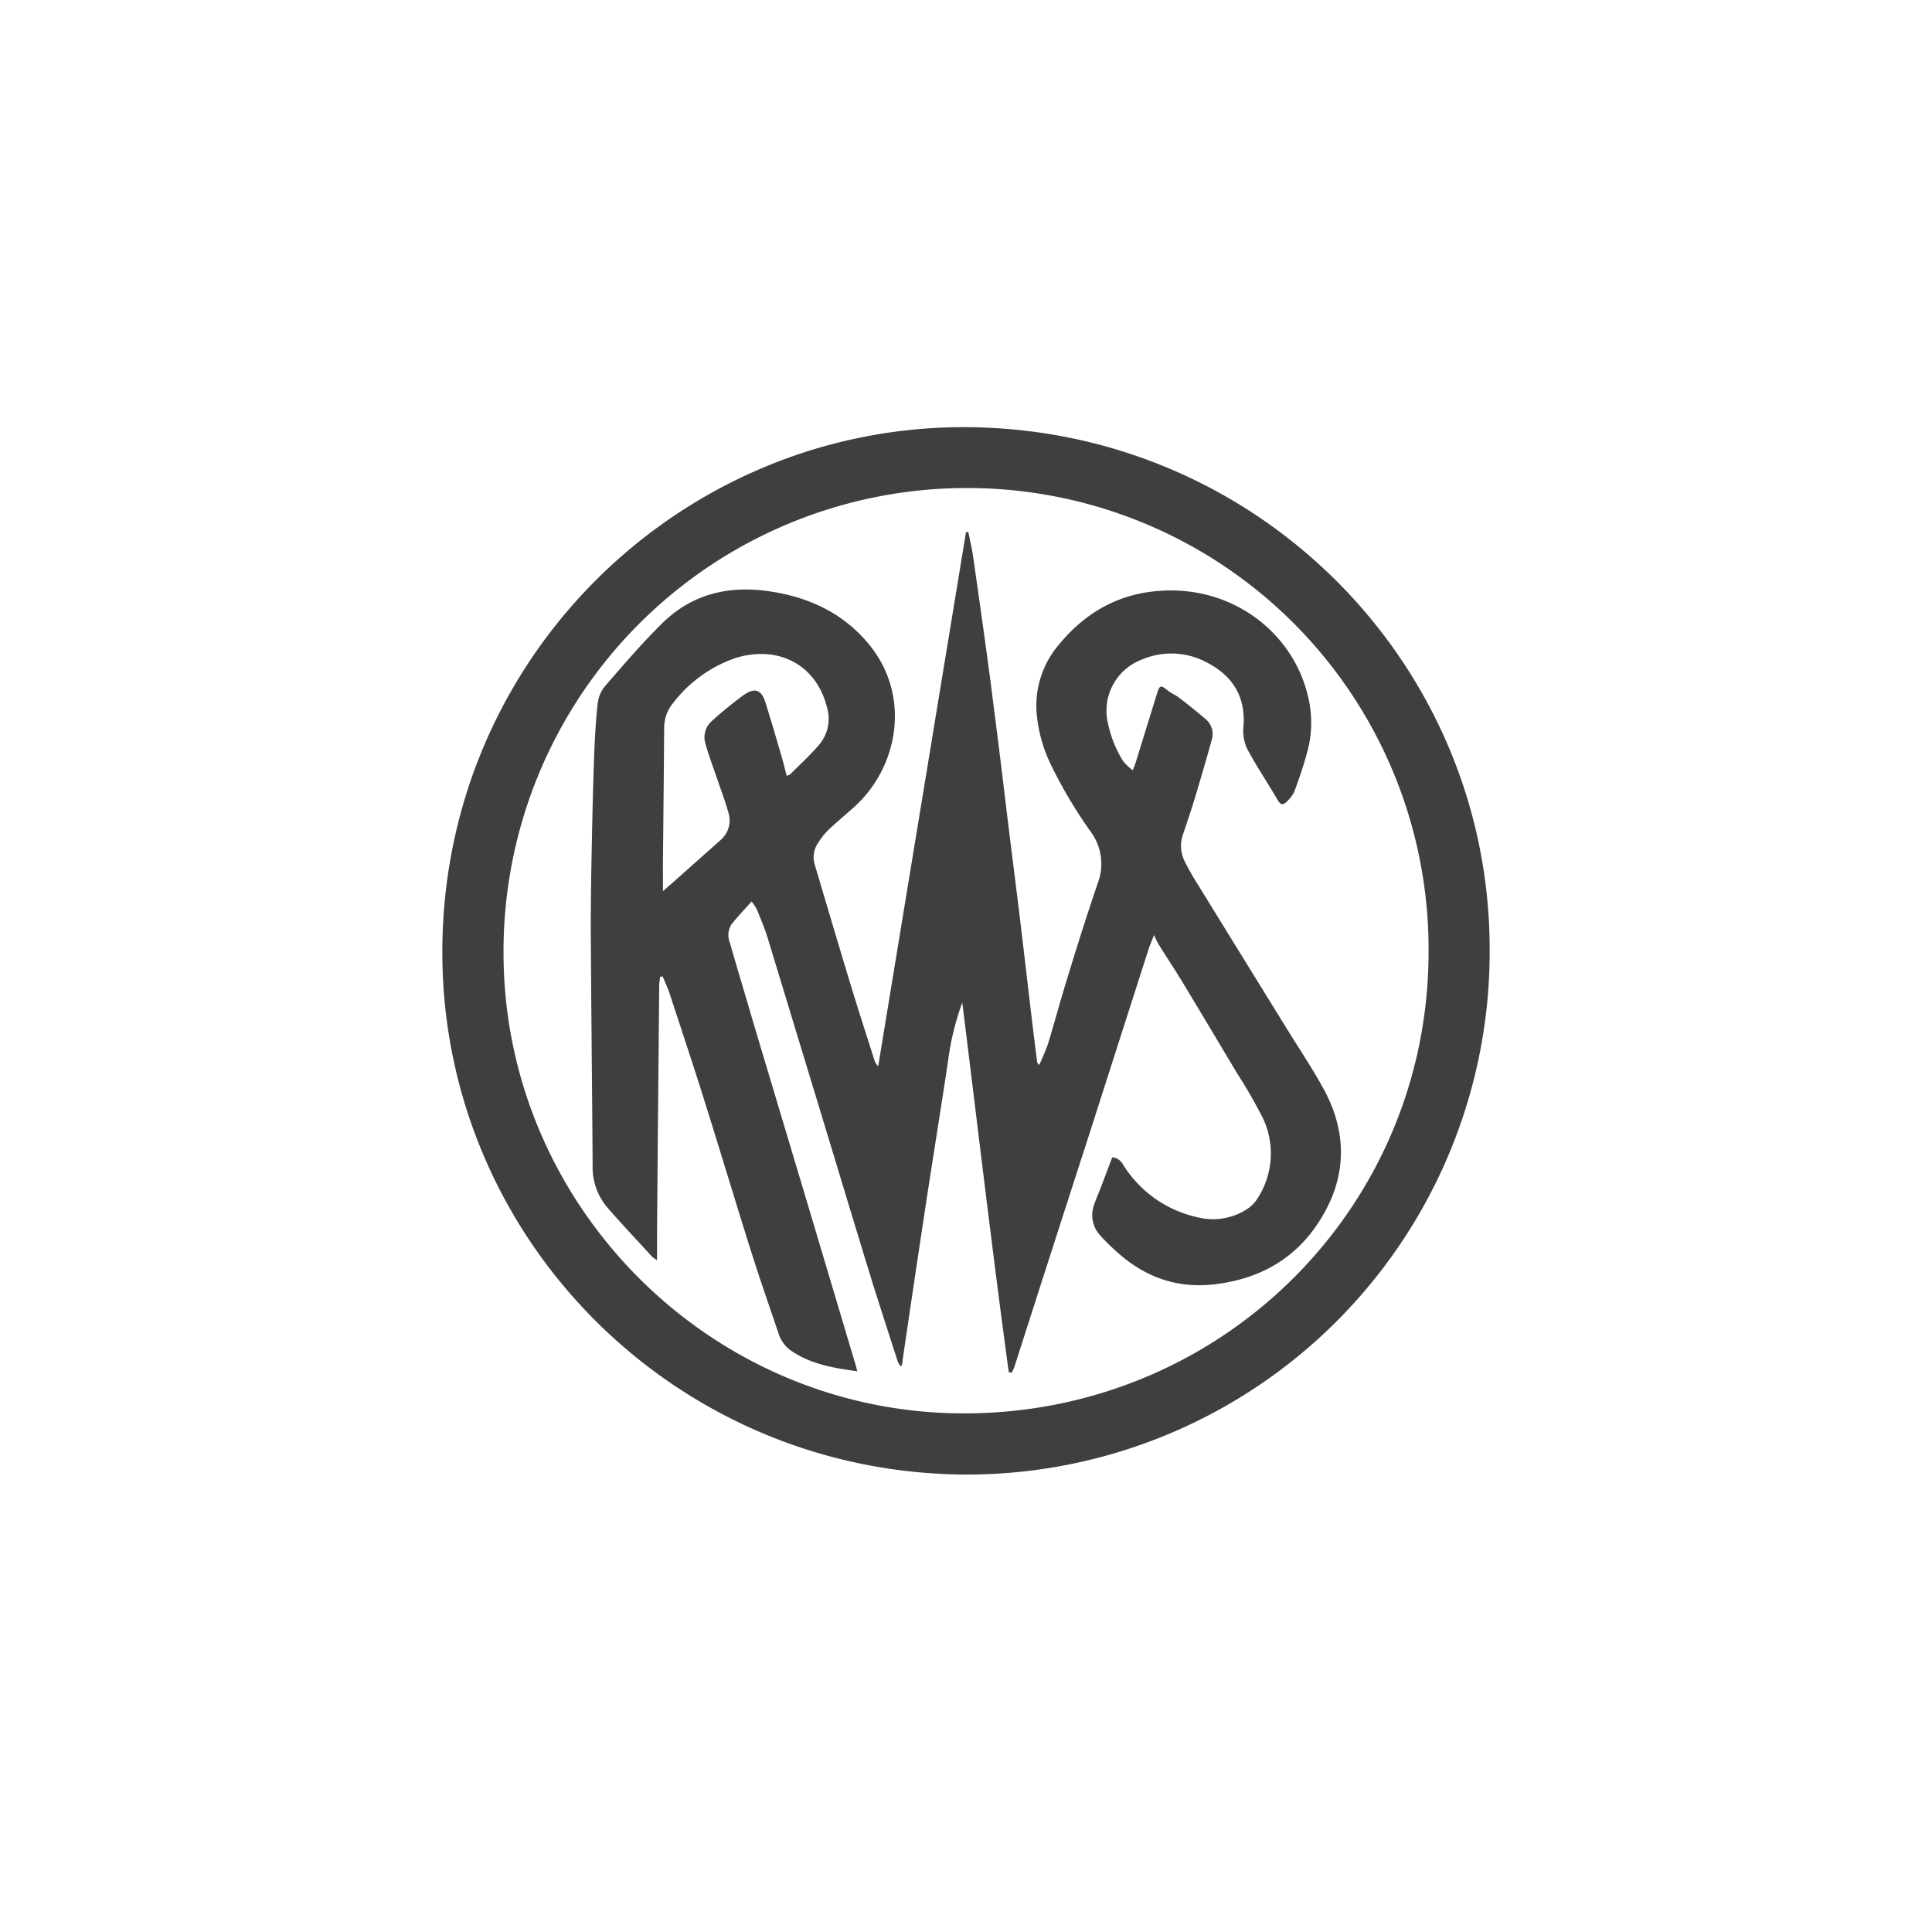 <svg xmlns="http://www.w3.org/2000/svg" viewBox="0 0 384 384">
  <defs>
    <style>
      .cls-1 {
        fill: none;
      }

      .cls-2 {
        fill: #3f3f3f;
      }
    </style>
  </defs>
  <title>12-rws</title>
  <g id="Lag_2" data-name="Lag 2">
    <g id="Lag_1-2" data-name="Lag 1">
      <g>
        <circle class="cls-1" cx="192" cy="192" r="192"/>
        <g>
          <path class="cls-2" d="M192.23,293.08c-57.54-.1-103.87-46.27-104.31-103-.45-58.64,46.57-104.55,102.43-105.17C248.8,84.28,295.77,131,296.08,188.14A103.93,103.93,0,0,1,192.23,293.08ZM192.08,97a92.07,92.07,0,0,0-92,92.36c0,50.33,41.24,91.57,91.55,91.56,51.23,0,92.4-40.92,92.31-91.93A91.65,91.65,0,0,0,192.08,97Z"/>
          <path class="cls-2" d="M200.5,272.74c-3.32-24.37-6.17-48.79-9.24-73.47a54.16,54.16,0,0,0-2.88,12c-1.37,9.08-2.84,18.15-4.23,27.24q-2.31,15.22-4.55,30.46c-.12.79-.22,1.59-.33,2.38l-.31.16a5.19,5.19,0,0,1-.54-.94c-1.67-5.2-3.37-10.39-5-15.6-3.19-10.37-6.32-20.76-9.47-31.14q-5.72-18.82-11.44-37.64c-.56-1.8-1.32-3.53-2-5.27a12.46,12.46,0,0,0-1.12-1.76c-1.42,1.63-2.77,3-4,4.56a4,4,0,0,0-.31,3.68c1.44,5.09,3,10.17,4.47,15.25q5.43,18.15,10.87,36.32l9.72,32.58c.08.28.14.57.25,1-4.59-.63-9-1.35-12.87-3.9a6.58,6.58,0,0,1-2.73-3.46c-1.82-5.43-3.73-10.84-5.45-16.3-3.21-10.16-6.26-20.37-9.46-30.53-2.21-7.05-4.55-14.05-6.85-21.07-.37-1.1-.88-2.15-1.32-3.22l-.49.06a14.29,14.29,0,0,0-.19,1.57q-.24,24.7-.44,49.39c0,1.67,0,3.34,0,5.37a7.85,7.85,0,0,1-1-.7c-3-3.29-6.08-6.52-9-9.91a12.33,12.33,0,0,1-2.8-8.23c-.1-15.78-.29-31.56-.37-47.34,0-5.85.11-11.69.23-17.54.11-5.5.24-11,.44-16.5.14-3.5.33-7,.71-10.47a6.62,6.62,0,0,1,1.47-3.42c3.71-4.26,7.39-8.58,11.42-12.53,5.74-5.63,12.83-7.43,20.74-6.36s14.87,4.15,20.12,10.41c8.7,10.38,5.92,24.51-2.52,32.29-1.76,1.61-3.62,3.12-5.35,4.76a14.58,14.58,0,0,0-2.07,2.61,5,5,0,0,0-.68,4.3c2.35,7.88,4.67,15.77,7.06,23.63,1.54,5.07,3.18,10.11,4.78,15.17a2.63,2.63,0,0,0,.78,1.27L192,105.77h.47c.34,1.74.76,3.47,1,5.22,1.14,8,2.28,16,3.34,24,1,7.77,2,15.56,2.92,23.34s1.95,15.64,2.9,23.47c.83,6.83,1.61,13.67,2.42,20.5q.53,4.35,1.08,8.69a1,1,0,0,0,.41.68,43.74,43.74,0,0,0,1.74-4.14c1.26-4.08,2.34-8.21,3.61-12.29,2-6.57,4.06-13.16,6.29-19.67a10.79,10.79,0,0,0-1.34-10.19,92.34,92.34,0,0,1-8-13.46A28.93,28.93,0,0,1,206,141.14a18.61,18.61,0,0,1,4.25-12.75c4.56-5.67,10.4-9.51,17.59-10.65,16.25-2.57,30.1,8,32.49,22.41a22,22,0,0,1-.58,9.59c-.71,2.59-1.58,5.14-2.52,7.66a6.91,6.91,0,0,1-1.56,2c-.69.73-1.19.5-1.69-.34-2-3.44-4.27-6.78-6.14-10.31a8.68,8.68,0,0,1-.68-4.48c.41-5.87-2.19-9.94-7.22-12.56a14.87,14.87,0,0,0-13-.61,10.85,10.85,0,0,0-6.71,12.73,23,23,0,0,0,3,7.45,11,11,0,0,0,1.92,1.82c.24-.64.4-1,.51-1.33q2.17-7,4.36-14.11c.44-1.44.76-1.5,1.91-.55.73.61,1.66,1,2.42,1.56,1.79,1.38,3.56,2.79,5.28,4.26a3.87,3.87,0,0,1,1.19,4.2q-1.65,5.94-3.44,11.84c-.7,2.35-1.53,4.67-2.29,7a6.86,6.86,0,0,0,.45,5.38c.59,1.16,1.22,2.31,1.9,3.42q9.14,14.83,18.29,29.64c2.35,3.8,4.82,7.52,7,11.39,5.44,9.52,5,19-1.17,27.92-4.77,6.91-11.74,10.55-20.09,11.54-7.84.94-14.45-1.64-20.1-7a38.11,38.11,0,0,1-2.76-2.78,5.93,5.93,0,0,1-1.16-6c.42-1.27,1-2.5,1.46-3.76.71-1.86,1.41-3.72,2.16-5.69a2.59,2.59,0,0,1,2.05,1.29,23.32,23.32,0,0,0,15.82,10.81,12.29,12.29,0,0,0,8.86-1.78,6.73,6.73,0,0,0,2.22-2.28,16.38,16.38,0,0,0,1-15.81,102.63,102.63,0,0,0-5.3-9.19q-5.31-8.94-10.67-17.83c-1.56-2.57-3.22-5.06-4.81-7.61a18.24,18.24,0,0,1-.86-1.79c-.44,1.14-.84,2-1.13,2.93q-6,18.72-12,37.45Q208.88,249,201.61,271.7a10.5,10.5,0,0,1-.53,1.13Zm-68.73-95.63,2.2-1.91,9.3-8.28a5.12,5.12,0,0,0,1.48-5.49c-.63-2.29-1.49-4.52-2.26-6.77s-1.64-4.55-2.28-6.88a4.25,4.25,0,0,1,1.25-4.45,80.17,80.17,0,0,1,6.33-5.17c1.88-1.36,3.45-1.37,4.3,1.32,1.15,3.62,2.2,7.27,3.27,10.92.37,1.23.65,2.48,1,3.79.33-.12.55-.14.66-.26,2-2,4.13-3.92,5.94-6.09a7.94,7.94,0,0,0,1.44-7.13c-2.14-8.8-10-12.59-18.43-9.85a26.46,26.46,0,0,0-12.17,8.86,7.56,7.56,0,0,0-1.79,4.87q-.1,12.63-.23,25.24C131.75,172.13,131.77,174.43,131.77,177.11Z"/>
        </g>
      </g>
    </g>
  </g>
</svg>
